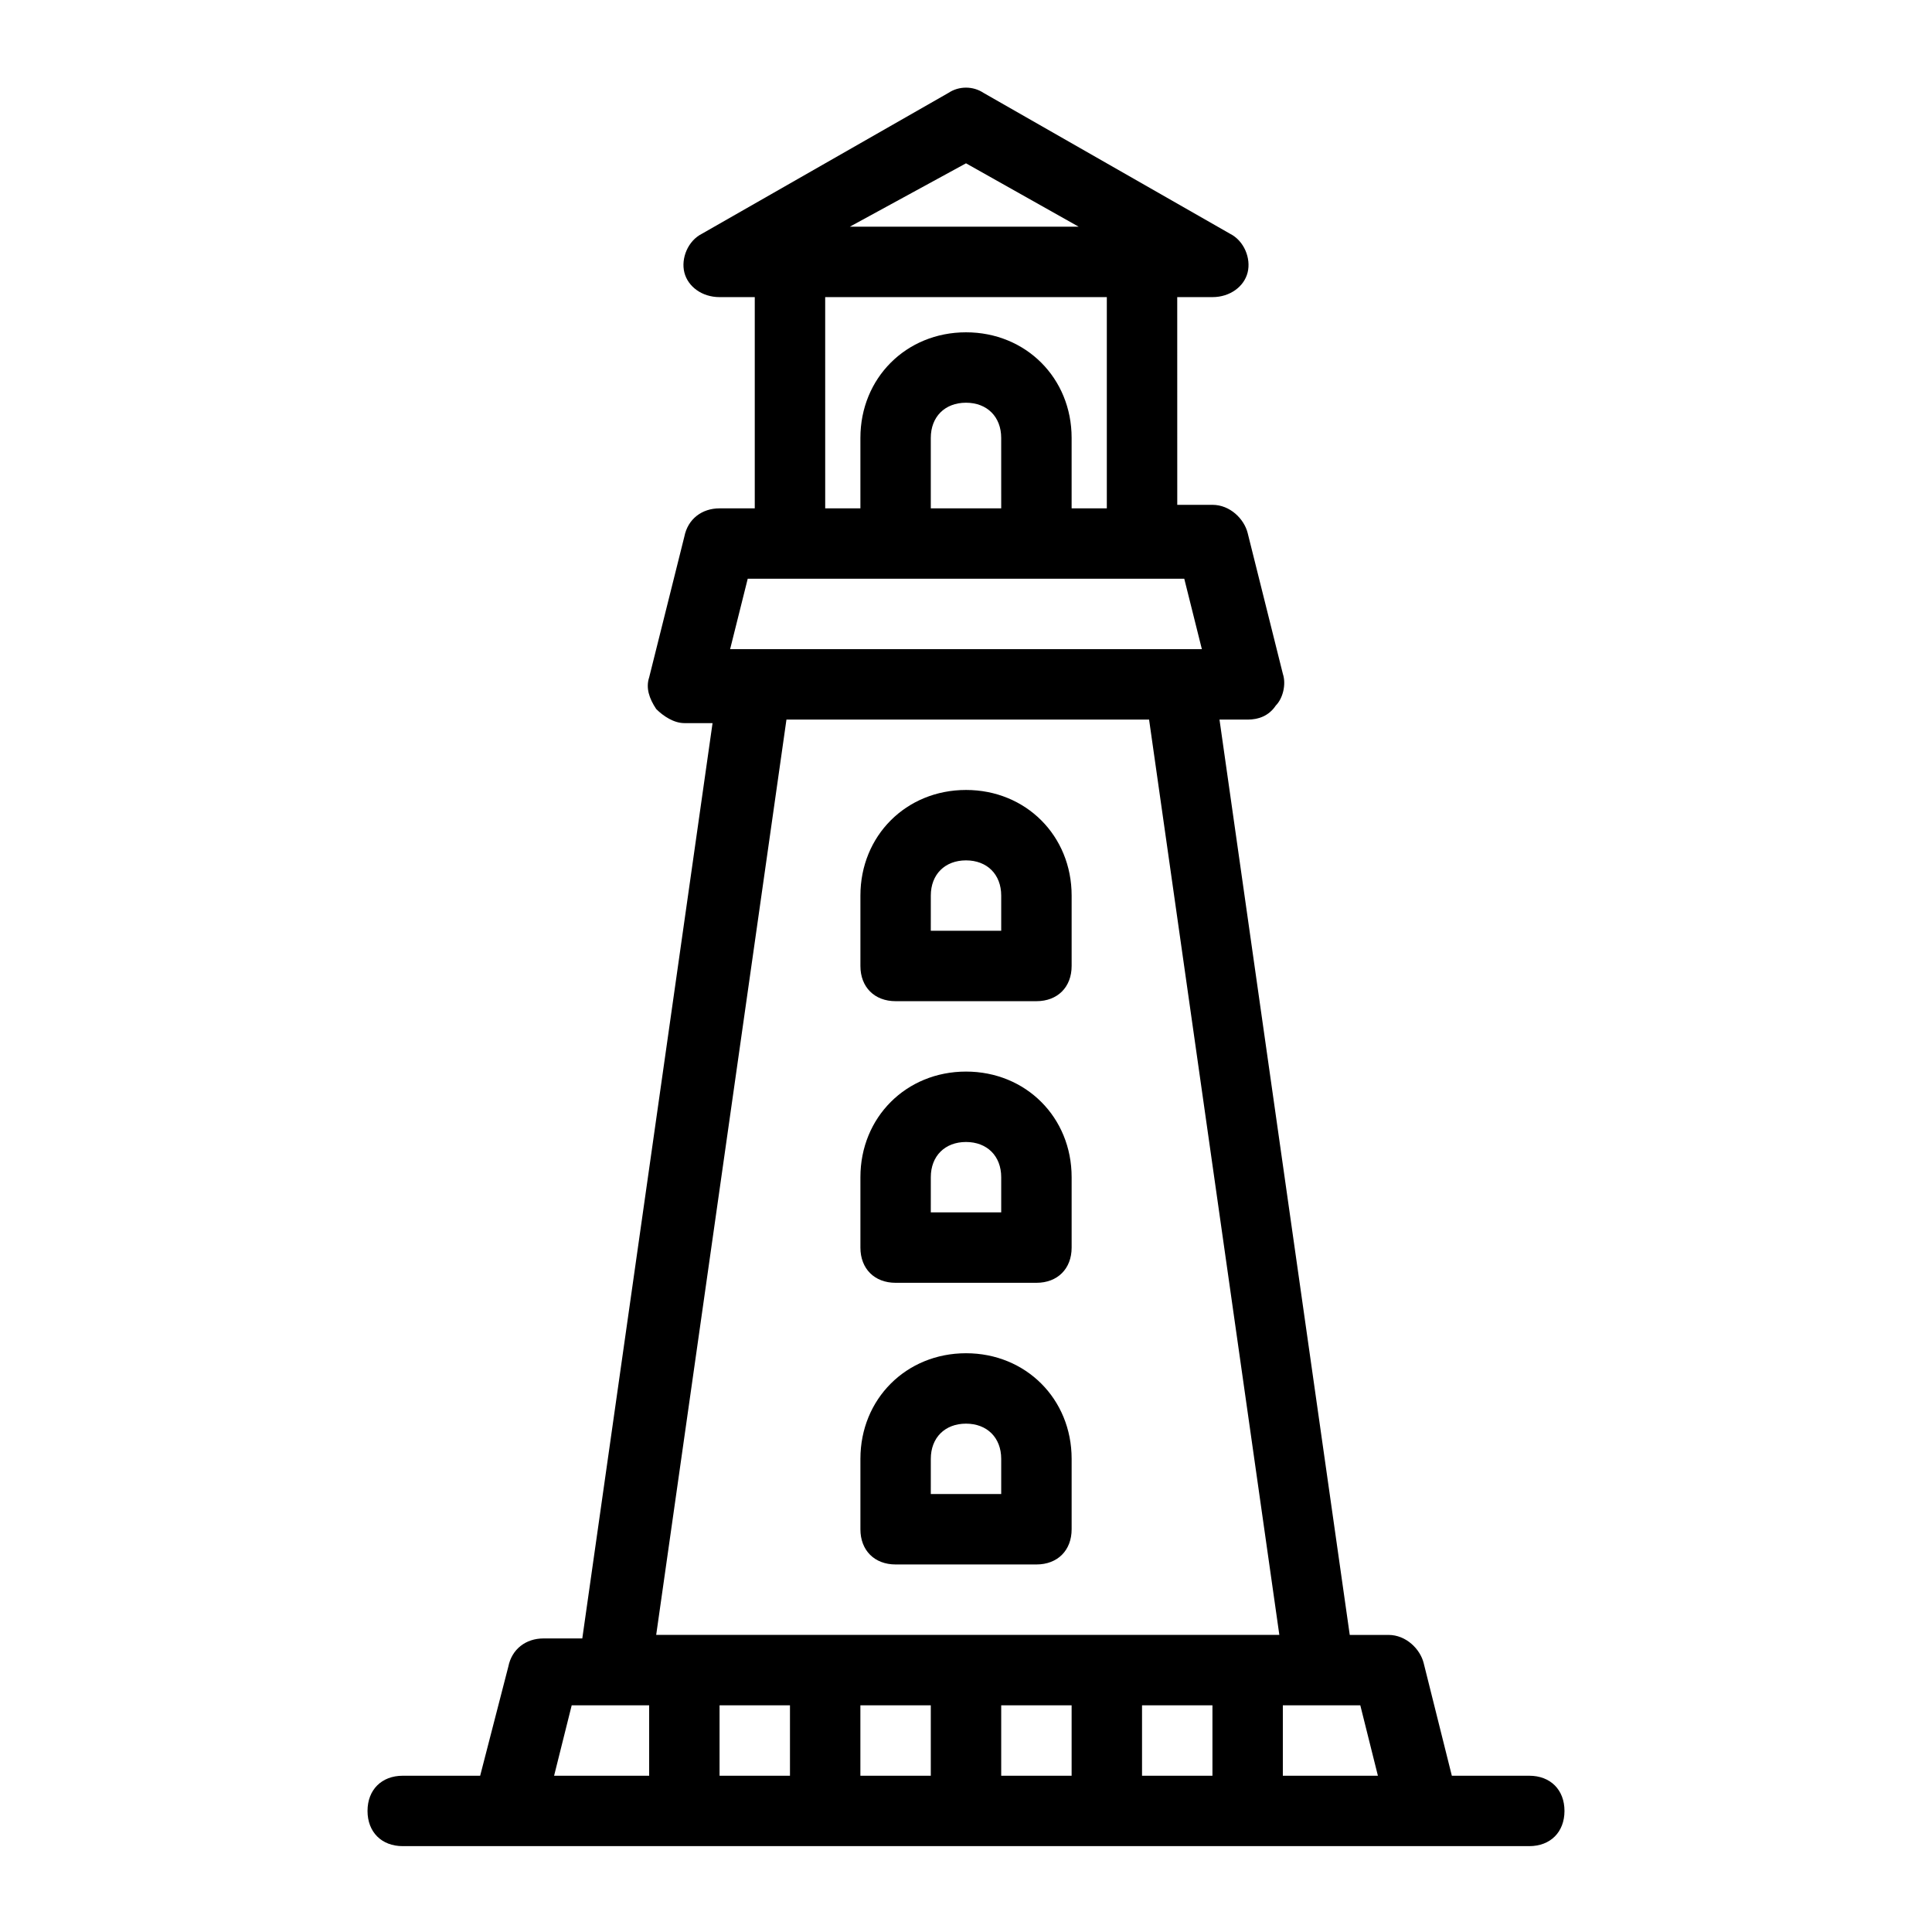 <?xml version="1.0" encoding="UTF-8"?>
<!-- Uploaded to: ICON Repo, www.svgrepo.com, Generator: ICON Repo Mixer Tools -->
<svg fill="#000000" width="800px" height="800px" version="1.1" viewBox="144 144 512 512" xmlns="http://www.w3.org/2000/svg">
 <path d="m549.28 614.59h-20.527l-7.465-29.855c-0.934-3.731-4.664-7.465-9.328-7.465h-10.262l-34.52-242.57h7.461c2.801 0 5.598-0.934 7.465-3.731 1.867-1.867 2.801-5.598 1.867-8.398l-9.328-37.32c-0.934-3.731-4.664-7.465-9.328-7.465h-9.328l-0.008-55.047h9.328c4.664 0 8.398-2.801 9.328-6.531 0.934-3.731-0.934-8.398-4.664-10.262l-65.309-37.32c-2.801-1.867-6.531-1.867-9.328 0l-65.309 37.32c-3.731 1.867-5.598 6.531-4.664 10.262 0.934 3.734 4.664 6.531 9.332 6.531h9.328v55.98h-9.328c-4.664 0-8.398 2.801-9.328 7.465l-9.328 37.32c-0.934 2.801 0 5.598 1.867 8.398 1.867 1.867 4.664 3.731 7.465 3.731h7.465l-34.52 242.57h-10.273c-4.664 0-8.398 2.801-9.328 7.465l-7.465 28.922h-20.523c-5.598 0-9.328 3.731-9.328 9.328 0 5.598 3.731 9.328 9.328 9.328h298.55c5.598 0 9.328-3.731 9.328-9.328 0.004-5.598-3.727-9.328-9.324-9.328zm-195.93-18.66v18.66h-18.66v-18.66zm18.66 0h18.66v18.66h-18.66zm37.32 0h18.66v18.66h-18.66zm37.32 0h18.66v18.66h-18.66zm-46.648-408.65 29.855 16.797h-60.645zm-37.32 35.453h74.637v55.98h-9.328v-18.66c0-15.859-12.129-27.988-27.988-27.988s-27.988 12.129-27.988 27.988v18.66h-9.328zm46.648 55.98h-18.66v-18.66c0-5.598 3.731-9.328 9.328-9.328s9.328 3.731 9.328 9.328zm-67.176 18.66h115.69l4.664 18.66h-125.02zm10.266 37.32h96.098l34.52 242.57h-165.14zm-56.914 261.23h20.527v18.66h-25.191zm188.46 18.66v-18.66h20.527l4.664 18.66zm-102.62-205.26h37.32c5.598 0 9.328-3.731 9.328-9.328v-18.66c0-15.859-12.129-27.988-27.988-27.988s-27.988 12.129-27.988 27.988v18.66c-0.004 5.598 3.731 9.328 9.328 9.328zm9.328-27.988c0-5.598 3.731-9.328 9.328-9.328s9.328 3.731 9.328 9.328v9.328h-18.66zm-9.328 102.62h37.32c5.598 0 9.328-3.731 9.328-9.328v-18.66c0-15.859-12.129-27.988-27.988-27.988s-27.988 12.129-27.988 27.988v18.66c-0.004 5.598 3.731 9.328 9.328 9.328zm9.328-27.988c0-5.598 3.731-9.328 9.328-9.328s9.328 3.731 9.328 9.328v9.328h-18.66zm-9.328 102.63h37.32c5.598 0 9.328-3.731 9.328-9.328v-18.66c0-15.859-12.129-27.988-27.988-27.988s-27.988 12.129-27.988 27.988v18.66c-0.004 5.598 3.731 9.328 9.328 9.328zm9.328-27.988c0-5.598 3.731-9.328 9.328-9.328s9.328 3.731 9.328 9.328v9.328h-18.66z"/>
</svg>